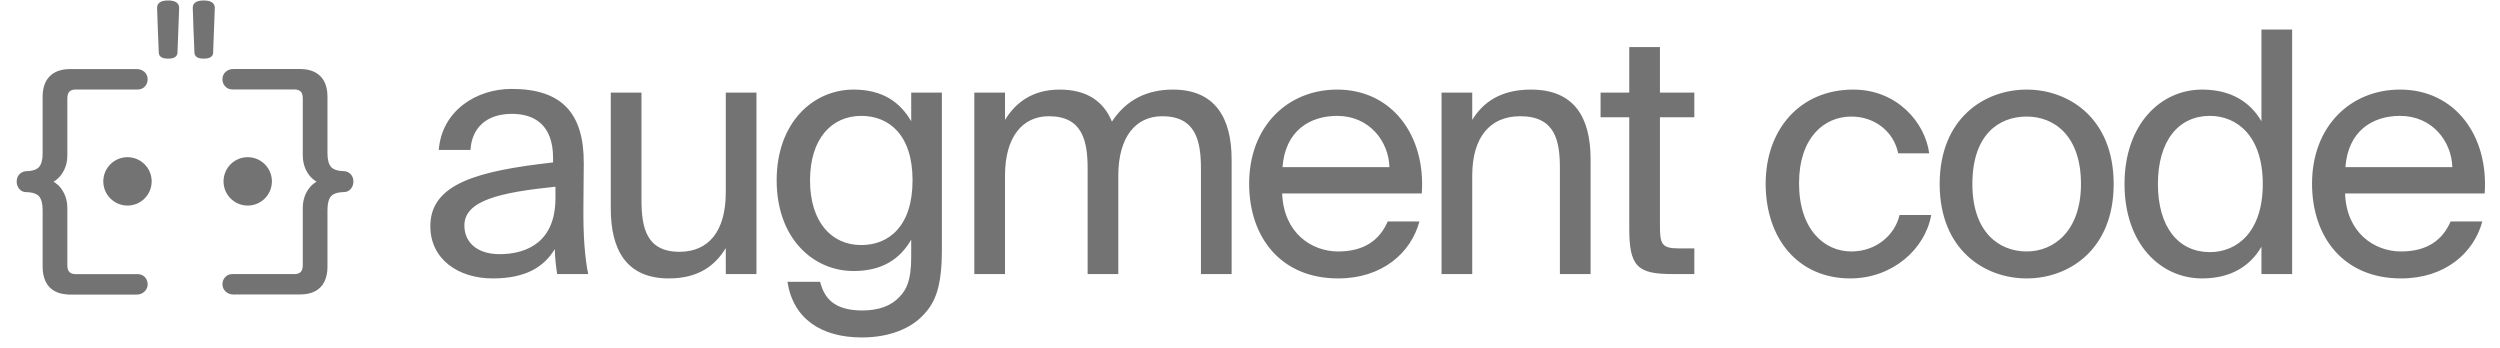 <svg xmlns="http://www.w3.org/2000/svg" width="151" height="21" viewBox="0 0 151 21" fill="none">
  <g clip-path="url(#clip0_2299_12111)">
    <path fill-rule="evenodd" clip-rule="evenodd"
      d="M136.591 1.785H138.445V16.552H136.591V14.902C135.919 16.064 134.758 16.817 133.006 16.817C130.501 16.817 128.321 14.739 128.321 11.114C128.321 7.509 130.501 5.411 133.006 5.411C134.758 5.411 135.919 6.164 136.591 7.325V1.785ZM133.475 6.999C131.58 6.999 130.338 8.507 130.338 11.114C130.338 13.721 131.58 15.228 133.475 15.228C135.124 15.228 136.672 14.006 136.672 11.114C136.672 8.222 135.124 6.999 133.475 6.999ZM141.643 11.684C141.724 14.047 143.394 15.188 145.024 15.188C146.653 15.188 147.549 14.454 148.018 13.375H149.933C149.424 15.269 147.692 16.817 145.024 16.817C141.561 16.817 139.647 14.332 139.647 11.094C139.647 7.631 141.968 5.411 144.963 5.411C148.303 5.411 150.32 8.222 150.075 11.684H141.643ZM141.663 10.095H148.12C148.079 8.547 146.918 6.999 144.963 6.999C143.313 6.999 141.826 7.896 141.663 10.095ZM122.411 16.817C124.958 16.817 127.666 15.086 127.666 11.114C127.666 7.142 124.958 5.411 122.411 5.411C119.865 5.411 117.156 7.142 117.156 11.114C117.156 15.086 119.865 16.817 122.411 16.817ZM125.691 11.114C125.691 13.925 124.081 15.188 122.411 15.188C120.741 15.188 119.132 14.027 119.132 11.114C119.132 8.12 120.741 7.04 122.411 7.04C124.081 7.04 125.691 8.201 125.691 11.114ZM116.524 9.26H114.65C114.386 7.957 113.245 7.04 111.819 7.04C110.17 7.04 108.662 8.323 108.662 11.073C108.662 13.864 110.19 15.188 111.819 15.188C113.367 15.188 114.467 14.149 114.732 12.988H116.646C116.28 15.045 114.304 16.817 111.758 16.817C108.622 16.817 106.646 14.434 106.646 11.094C106.646 7.835 108.703 5.411 111.942 5.411C114.589 5.411 116.28 7.407 116.524 9.26ZM100.26 2.844H98.407V5.594H96.675V7.081H98.407V13.803C98.407 16.084 98.895 16.552 100.994 16.552H102.338V15.004H101.401C100.342 15.004 100.26 14.719 100.26 13.579V7.081H102.338V5.594H100.26V2.844ZM88.923 7.244C89.554 6.205 90.613 5.411 92.467 5.411C95.115 5.411 96.072 7.122 96.072 9.627V16.552H94.218V10.177C94.218 8.486 93.933 7.02 91.815 7.02C90.023 7.02 88.923 8.262 88.923 10.605V16.552H87.069V5.594H88.923V7.244ZM80.825 15.188C79.195 15.188 77.525 14.047 77.444 11.684H85.876C86.121 8.222 84.104 5.411 80.764 5.411C77.77 5.411 75.448 7.631 75.448 11.094C75.448 14.332 77.362 16.817 80.825 16.817C83.493 16.817 85.225 15.269 85.734 13.375H83.819C83.351 14.454 82.454 15.188 80.825 15.188ZM83.921 10.095H77.464C77.627 7.896 79.114 6.999 80.764 6.999C82.719 6.999 83.88 8.547 83.921 10.095ZM60.703 16.552H58.849V5.594H60.703V7.244C61.334 6.205 62.353 5.411 64.002 5.411C65.673 5.411 66.671 6.144 67.16 7.346C68.035 6.001 69.318 5.411 70.846 5.411C73.392 5.411 74.39 7.122 74.39 9.627V16.552H72.537V10.177C72.537 8.486 72.211 7.02 70.195 7.02C68.606 7.02 67.546 8.262 67.546 10.605V16.552H65.693V10.177C65.693 8.486 65.367 7.02 63.351 7.02C61.762 7.02 60.703 8.262 60.703 10.605V16.552ZM56.89 5.594H55.037V7.325C54.364 6.164 53.305 5.411 51.554 5.411C49.13 5.411 46.91 7.386 46.91 10.89C46.91 14.414 49.13 16.369 51.554 16.369C53.305 16.369 54.364 15.636 55.037 14.475V15.514C55.037 17 54.731 17.51 54.324 17.937C53.835 18.467 53.081 18.752 52.083 18.752C50.372 18.752 49.782 17.998 49.537 17.021H47.561C47.908 19.241 49.578 20.382 52.063 20.382C53.692 20.382 55.057 19.852 55.851 18.935C56.483 18.243 56.89 17.326 56.89 15.086V5.594ZM48.926 10.89C48.926 8.405 50.209 6.999 52.022 6.999C53.672 6.999 55.118 8.12 55.118 10.89C55.118 13.68 53.672 14.801 52.022 14.801C50.209 14.801 48.926 13.395 48.926 10.89ZM43.837 14.984C43.205 16.023 42.207 16.817 40.395 16.817C37.849 16.817 36.891 15.107 36.891 12.601V5.594H38.745V12.051C38.745 13.742 39.03 15.208 41.046 15.208C42.798 15.208 43.837 13.966 43.837 11.623V5.594H45.69V16.553H43.837V14.984ZM33.406 9.81C28.905 10.319 25.992 11.073 25.992 13.66C25.992 15.676 27.703 16.817 29.76 16.817C31.695 16.817 32.836 16.165 33.508 15.045C33.529 15.697 33.59 16.145 33.651 16.552H35.525C35.321 15.513 35.219 14.251 35.239 12.417L35.26 9.892C35.28 6.816 33.916 5.37 30.901 5.37C28.762 5.37 26.685 6.694 26.501 9.057H28.416C28.497 7.712 29.394 6.877 30.921 6.877C32.286 6.877 33.406 7.549 33.406 9.545V9.81ZM28.049 13.619C28.049 12.112 30.188 11.623 33.549 11.277V11.969C33.549 14.556 31.899 15.351 30.168 15.351C28.844 15.351 28.049 14.658 28.049 13.619Z"
      fill="#737373" />
    <path fill-rule="evenodd" clip-rule="evenodd"
      d="M9.691 0.119C9.81 0.054 9.97 0.029 10.155 0.029C10.341 0.029 10.501 0.055 10.62 0.123C10.75 0.197 10.821 0.318 10.821 0.468V0.473L10.72 3.182C10.719 3.241 10.704 3.298 10.672 3.35C10.639 3.402 10.593 3.441 10.54 3.468C10.44 3.522 10.306 3.541 10.155 3.541C10.004 3.541 9.87 3.522 9.769 3.468C9.717 3.441 9.67 3.402 9.638 3.35C9.605 3.298 9.591 3.241 9.59 3.182C9.565 2.507 9.544 1.984 9.527 1.614L9.527 1.611C9.518 1.231 9.51 0.962 9.501 0.804C9.493 0.645 9.489 0.543 9.489 0.505V0.455C9.489 0.385 9.505 0.318 9.541 0.258C9.578 0.198 9.63 0.152 9.691 0.119ZM11.845 0.119C11.963 0.054 12.123 0.029 12.308 0.029C12.494 0.029 12.655 0.055 12.774 0.123C12.904 0.197 12.975 0.318 12.975 0.468V0.473L12.873 3.182C12.873 3.241 12.858 3.298 12.826 3.35C12.793 3.402 12.746 3.441 12.694 3.468C12.593 3.522 12.459 3.541 12.308 3.541C12.158 3.541 12.024 3.522 11.923 3.468C11.87 3.441 11.824 3.402 11.791 3.35C11.759 3.298 11.744 3.241 11.744 3.182C11.718 2.507 11.698 1.984 11.681 1.614L11.681 1.611C11.672 1.231 11.664 0.962 11.655 0.804C11.647 0.645 11.642 0.543 11.642 0.505V0.455C11.642 0.385 11.658 0.318 11.695 0.258C11.732 0.198 11.784 0.152 11.845 0.119ZM13.631 4.338C13.759 4.223 13.918 4.169 14.098 4.169H18.122C18.638 4.169 19.053 4.307 19.348 4.6C19.643 4.894 19.779 5.316 19.779 5.841V9.265C19.779 9.664 19.861 9.927 19.995 10.082C20.124 10.23 20.371 10.328 20.779 10.337L20.785 10.337C20.948 10.35 21.087 10.413 21.192 10.533C21.299 10.652 21.346 10.802 21.346 10.969C21.346 11.13 21.297 11.274 21.197 11.399C21.091 11.531 20.946 11.6 20.777 11.601C20.37 11.61 20.124 11.708 19.994 11.856C19.86 12.011 19.779 12.277 19.779 12.688V16.112C19.779 16.459 19.719 16.762 19.591 17.017C19.463 17.275 19.272 17.469 19.02 17.598L19.02 17.598C18.769 17.725 18.468 17.785 18.122 17.785H14.232V17.789H14.098C13.915 17.789 13.756 17.73 13.628 17.609C13.503 17.49 13.435 17.342 13.435 17.173C13.435 17.011 13.489 16.865 13.596 16.744C13.71 16.616 13.861 16.555 14.037 16.555H17.773C17.963 16.555 18.084 16.507 18.16 16.429L18.161 16.428C18.237 16.353 18.288 16.223 18.288 16.009V12.555C18.288 12.235 18.352 11.941 18.482 11.675C18.612 11.41 18.787 11.198 19.009 11.042C19.045 11.017 19.083 10.993 19.122 10.971C19.083 10.95 19.046 10.926 19.009 10.901C18.787 10.746 18.612 10.533 18.482 10.268C18.352 10.001 18.288 9.707 18.288 9.387V5.948C18.288 5.736 18.237 5.606 18.161 5.529C18.083 5.452 17.961 5.403 17.773 5.403H14.037C13.862 5.403 13.711 5.341 13.597 5.214C13.489 5.094 13.435 4.948 13.435 4.785C13.435 4.608 13.5 4.456 13.631 4.338ZM13.631 4.338L13.631 4.339L13.72 4.439L13.631 4.338ZM3.006 4.604C3.3 4.31 3.716 4.172 4.233 4.172H8.257C8.438 4.172 8.595 4.228 8.723 4.342L8.724 4.342C8.853 4.459 8.919 4.612 8.919 4.788C8.919 4.952 8.865 5.096 8.758 5.217C8.644 5.345 8.493 5.406 8.318 5.406H4.581C4.392 5.406 4.27 5.455 4.194 5.533C4.118 5.608 4.067 5.738 4.067 5.952V9.391C4.067 9.711 4.002 10.005 3.872 10.271C3.742 10.536 3.567 10.748 3.346 10.904C3.309 10.93 3.271 10.953 3.232 10.975C3.271 10.996 3.309 11.02 3.345 11.045C3.567 11.2 3.743 11.413 3.872 11.678C4.002 11.945 4.067 12.238 4.067 12.559V16.013C4.067 16.226 4.118 16.356 4.194 16.432C4.271 16.51 4.392 16.558 4.581 16.558H8.318C8.492 16.558 8.643 16.62 8.757 16.746C8.867 16.868 8.919 17.014 8.919 17.176C8.919 17.346 8.852 17.493 8.726 17.612C8.598 17.734 8.439 17.793 8.257 17.793H4.098V17.786C3.808 17.772 3.552 17.712 3.335 17.602C3.082 17.473 2.89 17.277 2.763 17.021C2.636 16.767 2.575 16.462 2.575 16.115V12.692C2.575 12.283 2.493 12.015 2.359 11.859C2.231 11.711 1.984 11.614 1.577 11.604C1.407 11.603 1.263 11.536 1.157 11.402C1.057 11.277 1.008 11.131 1.008 10.972C1.008 10.805 1.055 10.655 1.162 10.536C1.268 10.417 1.408 10.353 1.569 10.341L1.575 10.341C1.984 10.331 2.231 10.233 2.36 10.085C2.494 9.93 2.575 9.667 2.575 9.268V5.845C2.575 5.319 2.712 4.898 3.006 4.604ZM14.962 9.494C14.155 9.494 13.501 10.148 13.501 10.955C13.501 11.762 14.155 12.416 14.962 12.416C15.769 12.416 16.423 11.762 16.423 10.955C16.423 10.148 15.769 9.494 14.962 9.494ZM6.239 10.955C6.239 10.148 6.894 9.494 7.7 9.494C8.507 9.494 9.161 10.148 9.161 10.955C9.161 11.762 8.507 12.416 7.7 12.416C6.894 12.416 6.239 11.762 6.239 10.955Z"
      fill="#737373" />
  </g>
  <defs>
    <clipPath id="clip0_2299_12111">
      <rect width="149.594" height="20.545" fill="white" transform="translate(0.5)" />
    </clipPath>
  </defs>
</svg>